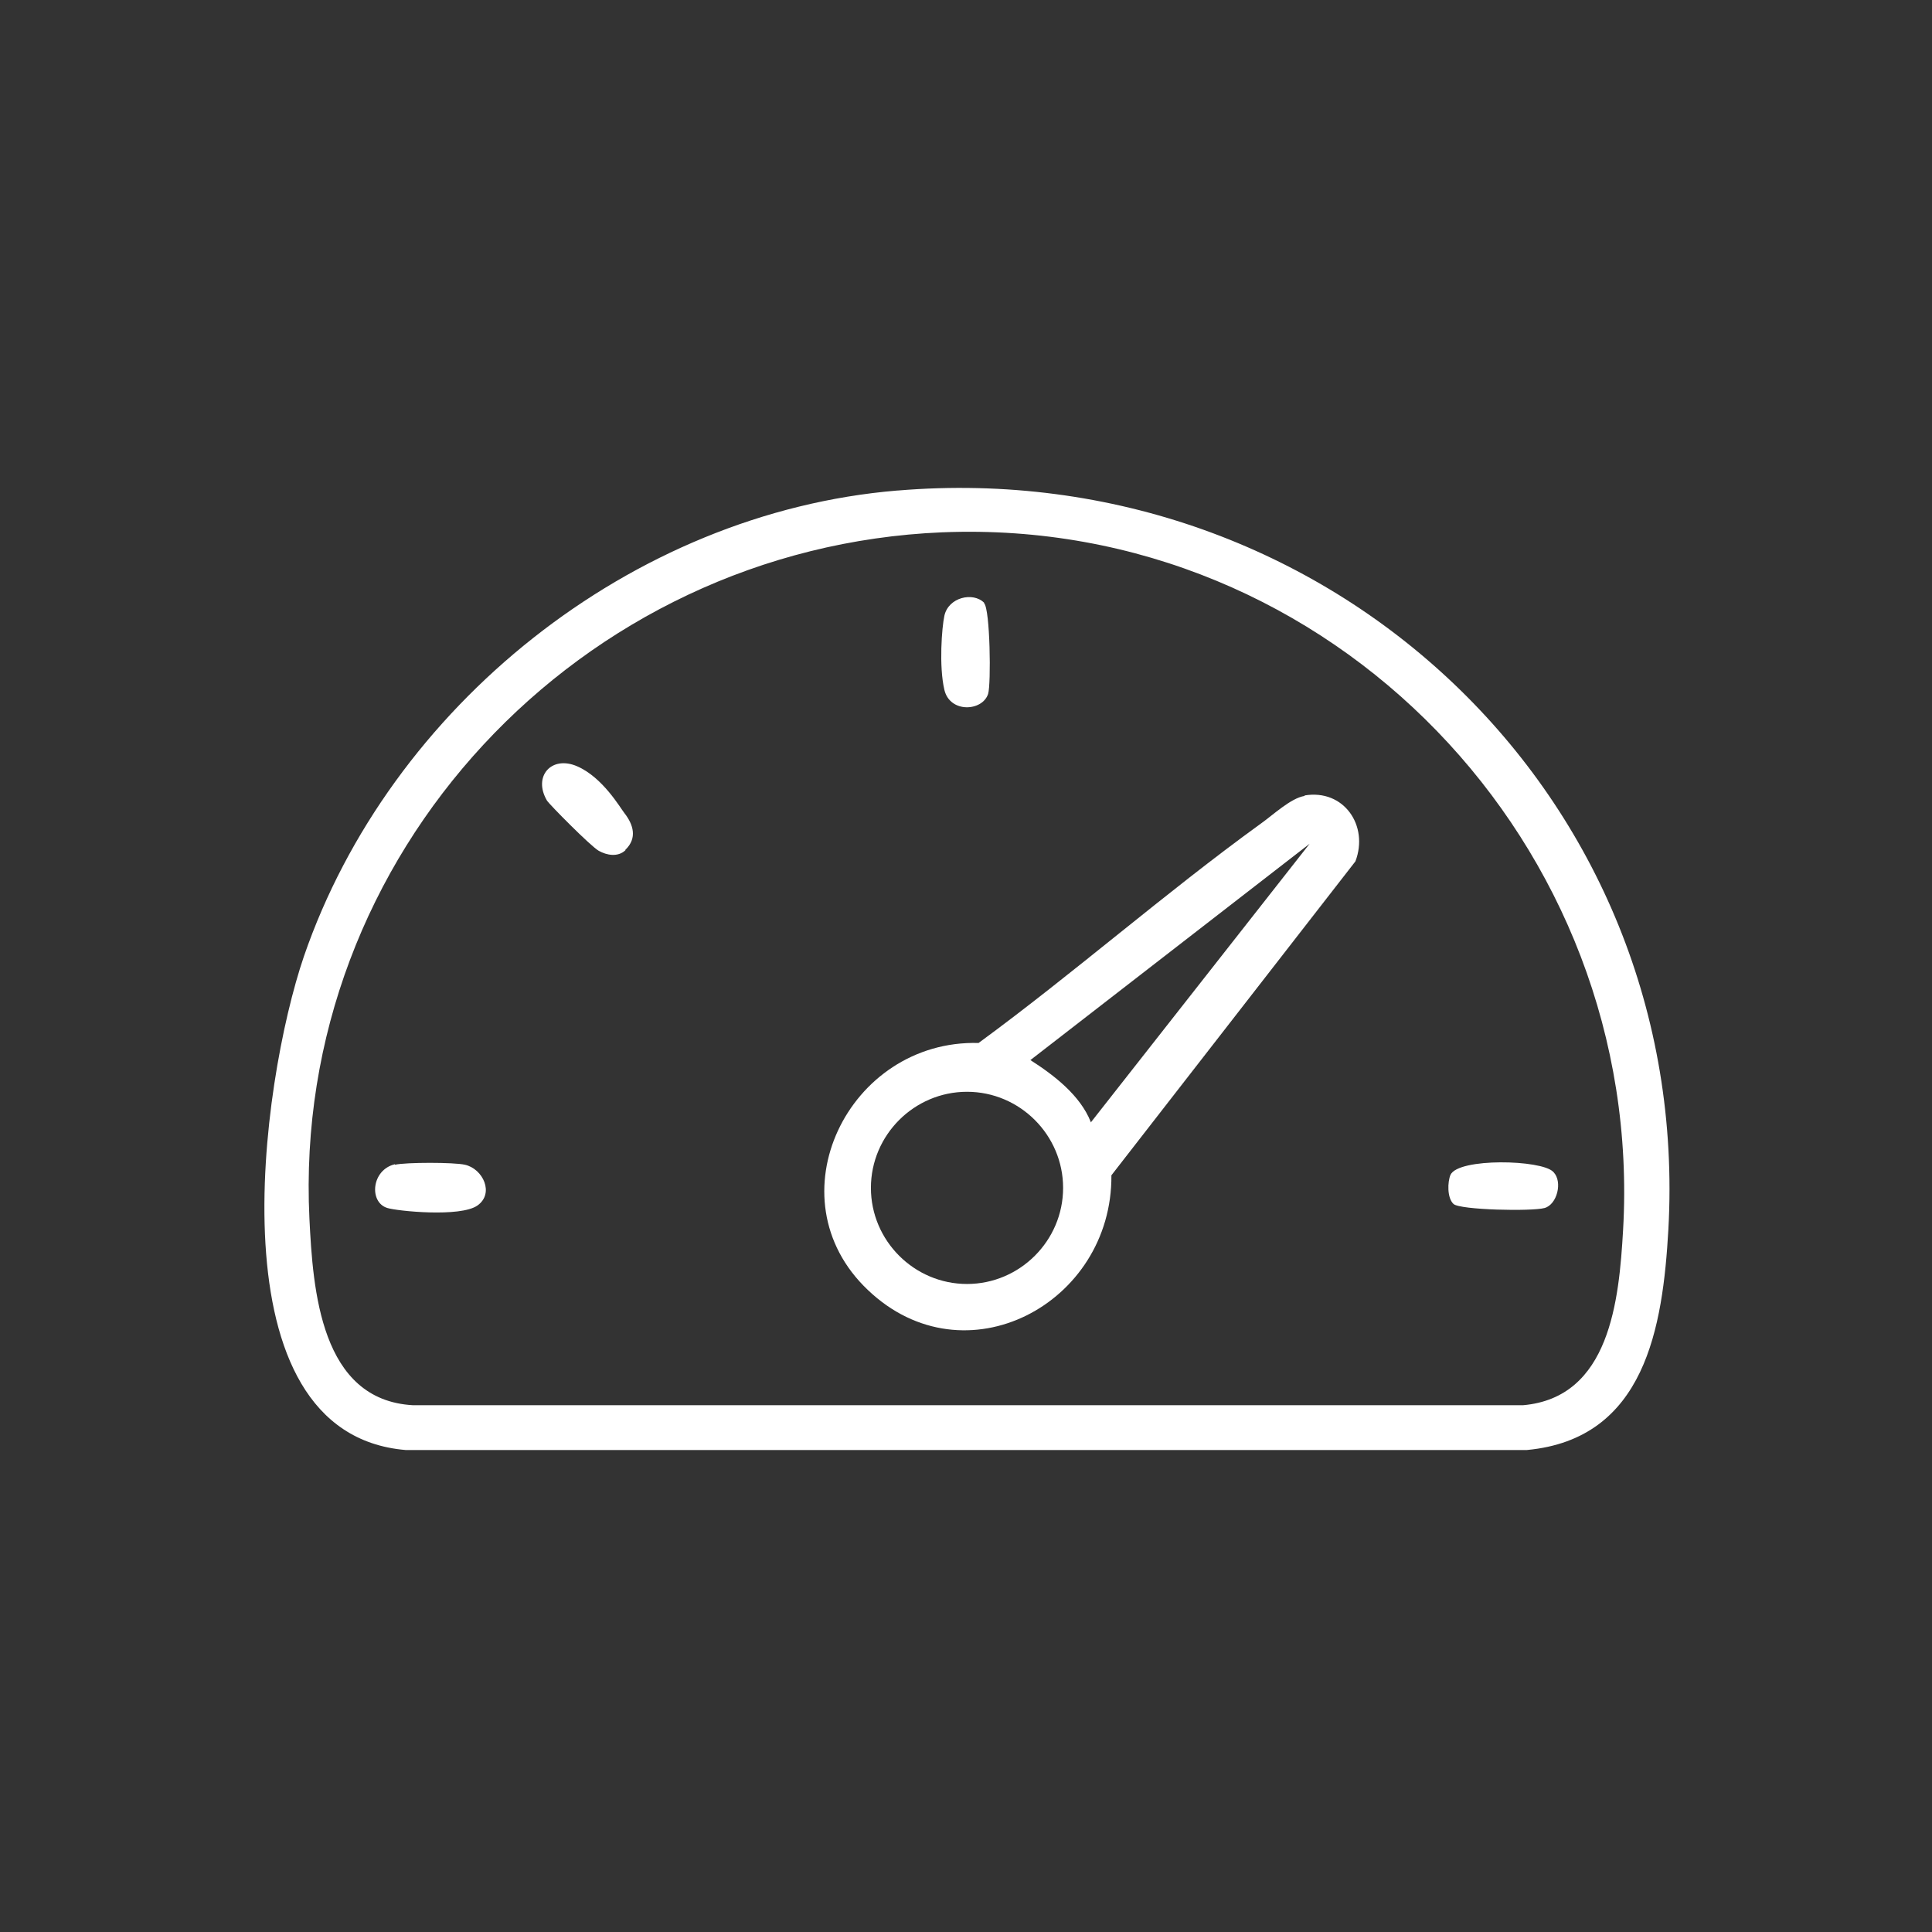 <?xml version="1.0" encoding="UTF-8"?> <svg xmlns="http://www.w3.org/2000/svg" id="Ebene_1" version="1.1" viewBox="0 0 384 384"><rect x="0" y="0" width="384" height="384" fill="#333333" stroke="none"/><path d="M178.4,97.5c85.7-7.2,158,60.6,153.2,146.9-1.1,19.4-4.6,41.6-28.1,43.8H80.6c-38.8-3.3-28.7-73.2-20.2-98.1,17.1-49.7,65.1-88.2,117.9-92.6ZM187.3,105.8c-72,3-129.3,64.1-125.8,136.4.7,14.2,2.2,36.1,20.6,37.1h220.6c17.3-1.5,19.1-20.9,19.9-34.8,4.4-76.5-58-141.8-135.2-138.7Z" fill="#FFFFFF"></path><path d="M259.3,158.1c7.8-1.3,12.8,6,10.1,13.1l-48.5,62.4c.2,25.5-29.1,41.2-48.4,22.8-19.3-18.3-3.9-49.8,22-49.1,19.1-14,36.9-29.7,56.1-43.6,2.4-1.7,6-5.1,8.7-5.5ZM216.8,223.1l43.5-55.4-55.5,43c4.7,3,9.9,7,12,12.3ZM211.3,236.1c0-10.5-8.6-19.1-19.1-19.1s-19.1,8.6-19.1,19.1,8.6,19.1,19.1,19.1,19.1-8.6,19.1-19.1Z" fill="#FFFFFF"></path><path d="M195.6,119.9c1.2,1.2,1.4,16,.8,18-1.1,3.5-7.6,3.9-8.7-.8s-.5-12.4,0-14.7c.8-3.7,5.7-4.8,7.9-2.6Z" fill="#FFFFFF"></path><path d="M124.3,169c-1.5,1.4-3.7,1-5.3.1s-9.9-9.3-10.3-10c-2.8-4.8.9-9,6-6.8s8.6,8.3,9.4,9.3c1.8,2.3,2.6,5,.2,7.3Z" fill="#FFFFFF"></path><path d="M78.5,231.5c2.2-.5,11.7-.5,13.9,0,3.6.8,5.9,5.7,2.5,8.1s-16,1.1-17.9.5c-3.7-1.1-3.2-7.6,1.5-8.7Z" fill="#FFFFFF"></path><path d="M308.8,233c1.8,1.9.7,6.4-1.8,7.1s-16.8.4-18.1-.8-1.2-4.4-.6-5.8c1.6-3.4,18.1-3,20.4-.6Z" fill="#FFFFFF"></path></svg> 
